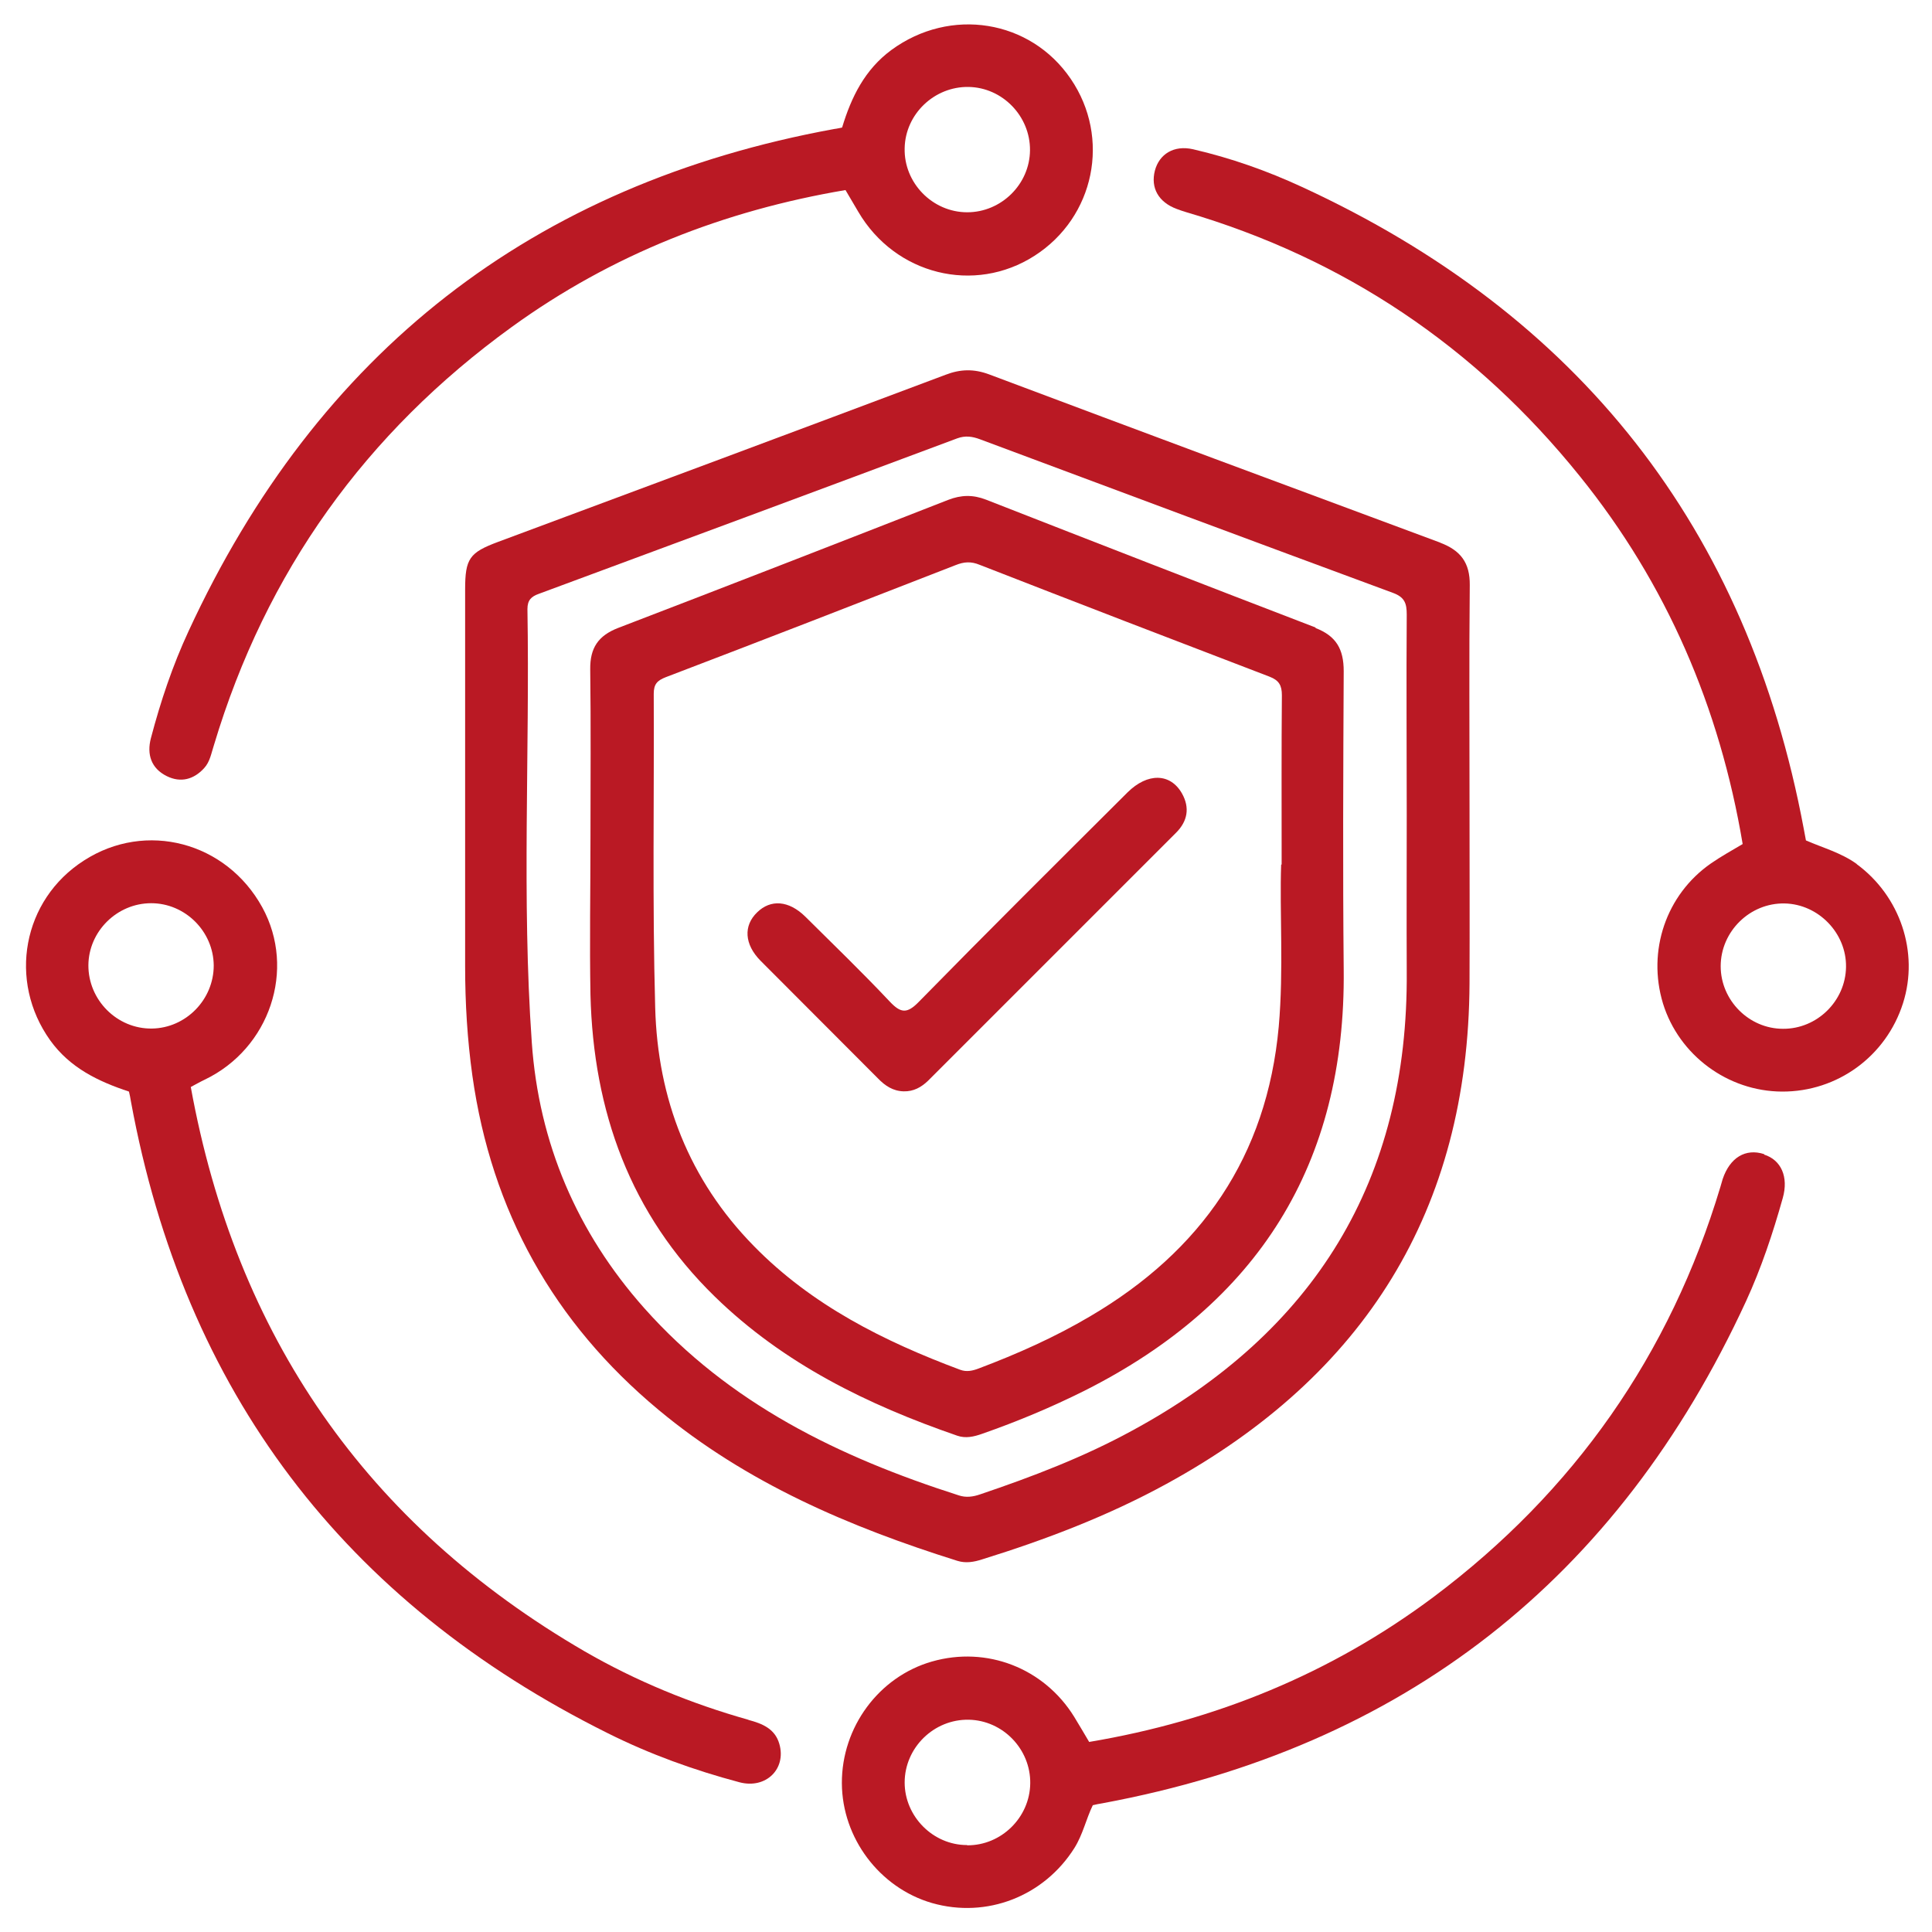 <?xml version="1.0" encoding="UTF-8"?>
<svg id="Calque_1" data-name="Calque 1" xmlns="http://www.w3.org/2000/svg" viewBox="0 0 80 80">
  <defs>
    <style>
      .cls-1 {
        fill: #ba1924;
      }
    </style>
  </defs>
  <path class="cls-1" d="M59.64,22.47c-6.23-2.31-12.46-4.63-18.69-6.97-.62-.23-1.18-.22-1.8.02-6.17,2.32-12.35,4.62-18.53,6.92-1.18.44-1.36.69-1.36,1.97,0,5.2,0,10.4,0,15.6,0,1.52.09,3.03.3,4.53.79,5.61,3.36,10.22,7.71,13.84,3.64,3.03,7.91,4.85,12.37,6.25.35.11.69.05,1.03-.06,2.64-.82,5.21-1.8,7.64-3.13,8.19-4.48,12.49-11.32,12.54-20.72.01-2.49,0-4.98,0-7.47h0c0-3.01-.02-6.01.01-9.02.01-.93-.38-1.44-1.23-1.76ZM58.25,33.72c0,2.17-.01,4.33,0,6.5.07,8.66-3.83,14.94-11.39,19.03-2,1.09-4.12,1.9-6.28,2.63-.29.1-.58.14-.88.04-4.94-1.58-9.5-3.79-13.02-7.75-2.79-3.14-4.37-6.84-4.66-11.01-.42-5.97-.08-11.96-.18-17.94,0-.37.16-.52.47-.63,5.78-2.14,11.55-4.28,17.33-6.44.33-.12.62-.08.94.04,5.7,2.13,11.39,4.25,17.1,6.36.49.18.57.44.57.9-.02,2.76,0,5.52,0,8.29Z"/>
  <path class="cls-1" d="M73.05,47.79c-.77-.25-1.42.14-1.72,1.04-.03.1-.06.21-.09.31-2.09,6.96-6.06,12.62-11.87,16.98-4.25,3.18-9.04,5.13-14.27,6.01-.21-.35-.41-.7-.62-1.04-1.25-2.02-3.62-2.94-5.89-2.29-2.2.63-3.74,2.72-3.73,5.04.01,2.27,1.56,4.33,3.73,4.96,2.27.65,4.64-.28,5.9-2.28.35-.56.48-1.19.76-1.77.13-.03.26-.06.4-.08,12.48-2.32,21.34-9.28,26.65-20.79.63-1.37,1.11-2.81,1.52-4.27.25-.88-.07-1.58-.77-1.8ZM40.04,76.4c-1.41,0-2.58-1.19-2.58-2.59,0-1.44,1.21-2.63,2.66-2.6,1.41.03,2.56,1.22,2.54,2.64-.02,1.41-1.2,2.57-2.61,2.56Z"/>
  <path class="cls-1" d="M6.91,32.14c.57.28,1.11.14,1.54-.33.25-.27.3-.63.41-.96,2.15-7.17,6.28-12.93,12.33-17.31,4.14-3,8.79-4.82,13.82-5.67.18.3.35.6.53.9,1.53,2.61,4.81,3.42,7.3,1.82,2.49-1.6,3.16-4.88,1.5-7.32-1.67-2.46-4.99-2.99-7.43-1.2-1.1.81-1.66,1.95-2.04,3.21-.11.02-.21.05-.32.06C22.03,7.63,13.14,14.6,7.81,26.13c-.66,1.42-1.16,2.91-1.56,4.43-.18.68.01,1.26.66,1.58ZM40.1,3.6c1.41.02,2.56,1.21,2.55,2.62-.01,1.41-1.19,2.57-2.6,2.57-1.44,0-2.63-1.22-2.59-2.66.03-1.41,1.23-2.55,2.64-2.53Z"/>
  <path class="cls-1" d="M30.98,71.21c-2.37-.67-4.64-1.6-6.77-2.83-9.05-5.26-14.44-13.08-16.31-23.37.19-.1.38-.21.57-.3,2.7-1.29,3.8-4.57,2.39-7.14-1.49-2.71-4.82-3.59-7.38-1.94-2.55,1.63-3.16,4.99-1.4,7.45.82,1.14,1.99,1.7,3.26,2.12.03.13.06.26.08.4,2.21,12.03,8.82,20.73,19.75,26.17,1.74.87,3.57,1.53,5.45,2.03,1.1.29,1.95-.56,1.65-1.59-.18-.63-.71-.84-1.27-.99ZM3.66,39.97c.01-1.41,1.19-2.57,2.6-2.57,1.41,0,2.58,1.17,2.59,2.58,0,1.41-1.15,2.59-2.56,2.61-1.44.02-2.64-1.18-2.63-2.63Z"/>
  <path class="cls-1" d="M76.89,35.78c-.65-.47-1.4-.67-2.11-.98-.03-.16-.06-.32-.09-.48-2.33-12.45-9.3-21.29-20.78-26.58-1.45-.67-2.95-1.2-4.51-1.56-.79-.18-1.4.2-1.58.89-.18.71.15,1.3.9,1.58.13.05.25.09.38.13,6.58,1.93,12.01,5.59,16.31,10.93,3.61,4.47,5.8,9.59,6.75,15.24-.44.26-.89.51-1.31.8-1.86,1.29-2.65,3.62-1.99,5.8.66,2.14,2.68,3.64,4.93,3.65,2.29.01,4.31-1.46,5.01-3.66.67-2.11-.12-4.44-1.92-5.76ZM73.83,42.6c-1.41,0-2.58-1.18-2.58-2.59,0-1.44,1.21-2.63,2.65-2.6,1.4.03,2.56,1.23,2.54,2.63-.02,1.41-1.2,2.57-2.61,2.56Z"/>
  <path class="cls-1" d="M54.49,25.99c-4.56-1.75-9.11-3.52-13.66-5.3-.54-.21-1.03-.2-1.57.01-4.55,1.78-9.1,3.55-13.66,5.3-.83.32-1.17.83-1.16,1.71.03,2.33.01,4.66.01,6.99h0c0,2.17-.04,4.33,0,6.5.12,4.81,1.64,9.07,5.15,12.49,2.85,2.78,6.33,4.48,10.04,5.76.35.12.69.04,1.03-.08,1.46-.51,2.87-1.1,4.25-1.79,7.16-3.61,10.81-9.37,10.72-17.44-.04-4.12-.02-8.23,0-12.35,0-.91-.31-1.46-1.18-1.79ZM53.05,35.8c-.07,1.95.11,4.33-.1,6.71-.49,5.38-3.21,9.29-7.8,11.99-1.47.87-3.02,1.56-4.61,2.16-.26.1-.51.16-.78.06-3.16-1.18-6.14-2.67-8.54-5.12-2.69-2.74-3.99-6.1-4.09-9.88-.12-4.33-.04-8.66-.06-12.99,0-.4.14-.55.5-.69,4.01-1.53,8-3.08,12-4.64.35-.14.64-.16,1-.01,4,1.56,8,3.1,12,4.63.39.15.51.36.51.77-.02,2.19-.01,4.38-.01,7.01Z"/>
  <path class="cls-1" d="M46.69,32.81c-2.89,2.88-5.79,5.76-8.65,8.68-.48.49-.74.47-1.2-.02-1.13-1.2-2.32-2.35-3.49-3.51-.69-.68-1.44-.73-2-.18-.57.55-.53,1.32.14,2,1.62,1.63,3.25,3.25,4.87,4.88.29.3.62.52,1.06.53.41.01.73-.17,1.01-.44,3.42-3.42,6.85-6.85,10.27-10.27.47-.47.58-1.03.24-1.63-.48-.84-1.42-.86-2.25-.04Z"/>
</svg>